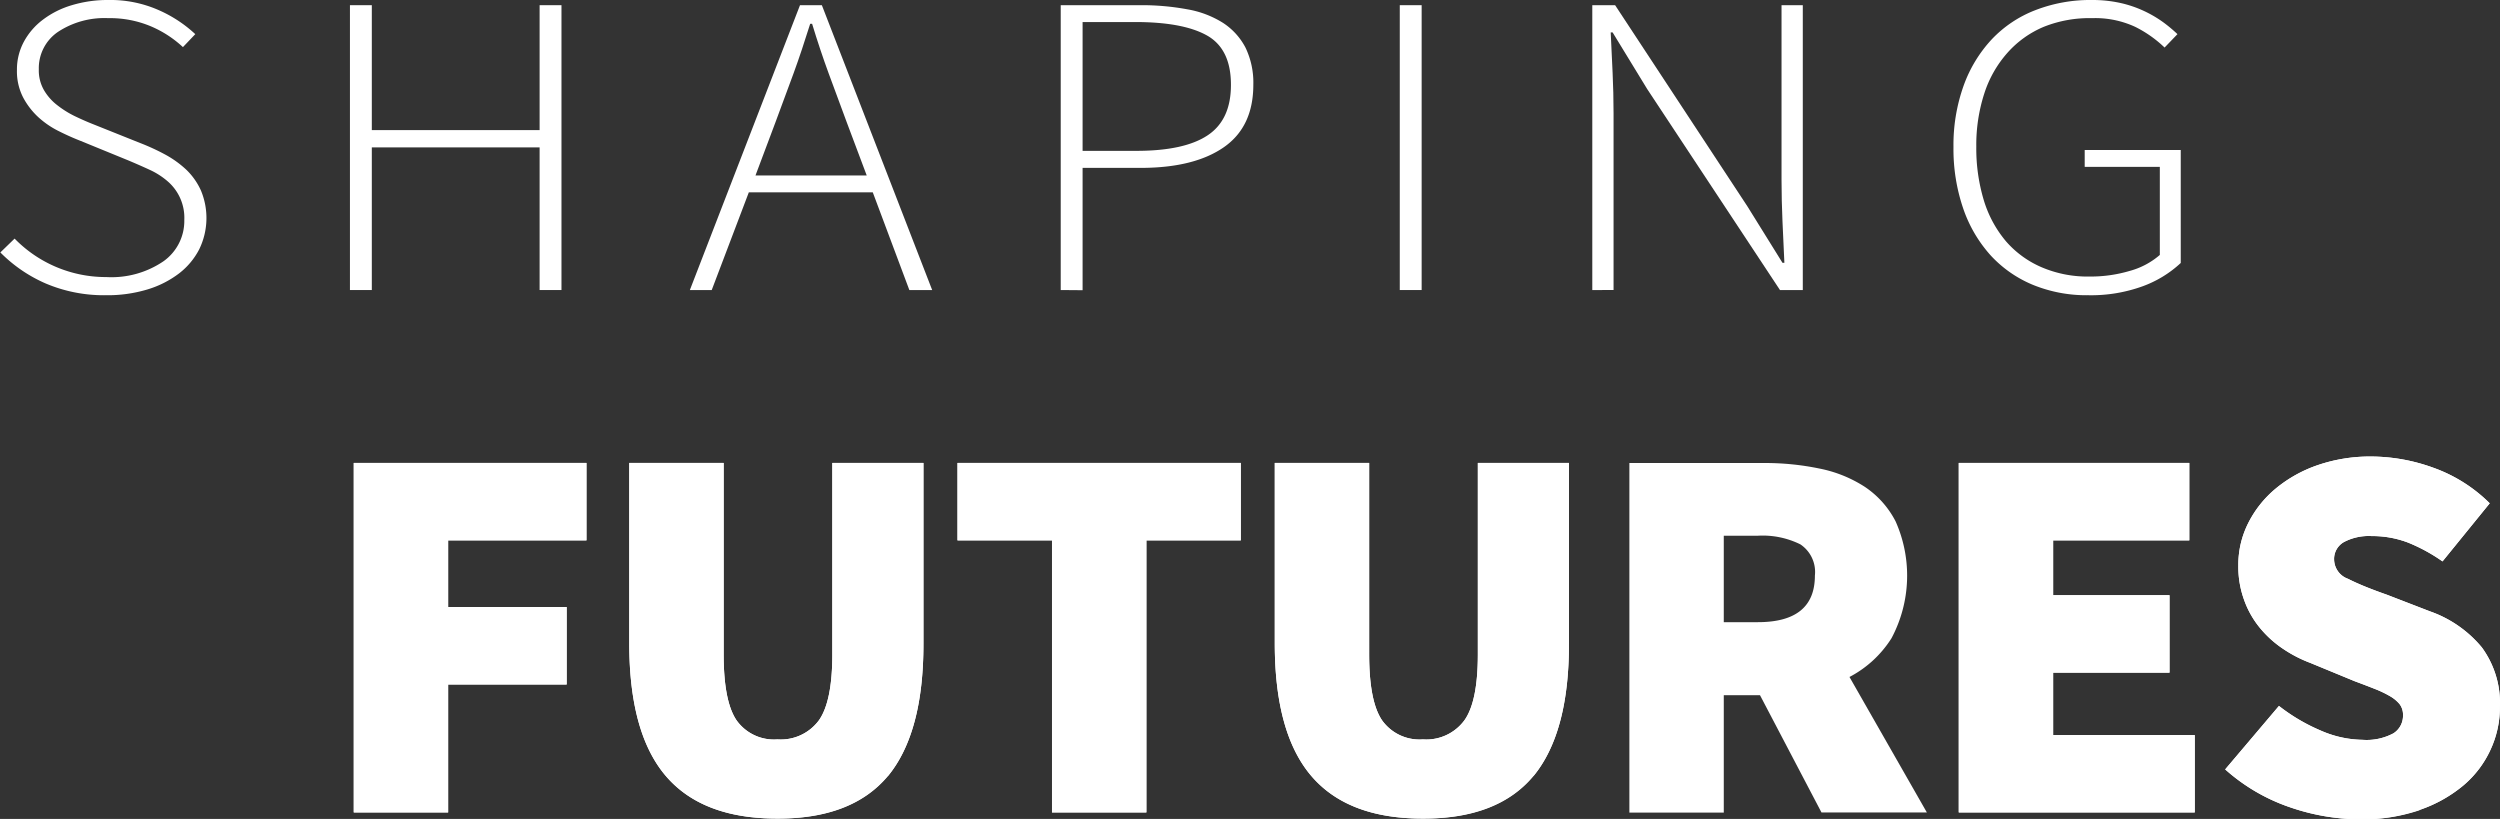<svg id="Layer_1" data-name="Layer 1" xmlns="http://www.w3.org/2000/svg" viewBox="0 0 289.19 94.73"><rect x="0" y="0" width="289.19" height="94.73" fill="#333333" stroke="none"/><defs><style>.cls-1{fill:#fff;}</style></defs><path class="cls-1" d="M472.37,326.26a15.88,15.88,0,0,0,5.05-2.83,11.87,11.87,0,0,0,3.14-4.14,11.69,11.69,0,0,0,1.08-4.91,10.92,10.92,0,0,0-2.09-6.91,13.65,13.65,0,0,0-6-4.17l-5-1.93q-2.85-1-4.47-1.83a2.41,2.41,0,0,1-1.62-2.21,2.24,2.24,0,0,1,1.14-2.05,6.15,6.15,0,0,1,3.18-.69,11.59,11.59,0,0,1,4.22.75,19.88,19.88,0,0,1,4,2.18l5.46-6.72a17.64,17.64,0,0,0-6.51-4.11,21.25,21.25,0,0,0-7.2-1.3,18.66,18.66,0,0,0-6.2,1,15.49,15.49,0,0,0-4.85,2.71,12.49,12.49,0,0,0-3.18,4,10.71,10.71,0,0,0-1.14,4.88,11.23,11.23,0,0,0,.67,4,10.73,10.73,0,0,0,1.81,3.21,12.27,12.27,0,0,0,2.66,2.42,15,15,0,0,0,3.18,1.65l5.14,2.12c.89.33,1.67.63,2.35.9a12.5,12.5,0,0,1,1.75.84,4.08,4.08,0,0,1,1.11.93,2,2,0,0,1,.38,1.25,2.4,2.4,0,0,1-1.11,2.11,6.6,6.6,0,0,1-3.59.75,12.46,12.46,0,0,1-4.86-1.09,21.27,21.27,0,0,1-4.79-2.83l-6.22,7.34a21.75,21.75,0,0,0,7.52,4.39,25.36,25.36,0,0,0,8.1,1.39,20.58,20.58,0,0,0,6.85-1.05" transform="translate(-192.46 -232.58)"/><polygon class="cls-1" points="253.88 93.98 253.88 85.03 237.5 85.03 237.5 77.81 250.96 77.81 250.96 68.85 237.5 68.85 237.5 62.51 253.25 62.51 253.25 53.55 226.58 53.55 226.58 93.98 253.88 93.98"/><path class="cls-1" d="M406.4,310.89a12.71,12.71,0,0,0,4.86-4.48,15.41,15.41,0,0,0,.47-13.53,10.69,10.69,0,0,0-3.58-4,15,15,0,0,0-5.27-2.11,30.86,30.86,0,0,0-6.32-.63H380.94v40.44h10.92V313h4.19l7.11,13.56h12.19Zm-10.6-6.34h-3.94v-10h3.94a9.83,9.83,0,0,1,4.92,1,3.84,3.84,0,0,1,1.68,3.61C402.4,302.76,400.2,304.55,395.8,304.55Z" transform="translate(-192.46 -232.58)"/><path class="cls-1" d="M369.83,322.37q4.13-5,4.12-15.33V286.13H363.41v22.15c0,3.61-.51,6.15-1.55,7.62a5.48,5.48,0,0,1-4.8,2.21,5.32,5.32,0,0,1-4.73-2.21q-1.49-2.2-1.49-7.62V286.13H339.92V307q0,10.38,4.22,15.33t12.92,4.94q8.64,0,12.77-4.94" transform="translate(-192.46 -232.58)"/><polygon class="cls-1" points="132.61 93.98 132.61 62.51 143.53 62.51 143.53 53.55 110.76 53.55 110.76 62.51 121.69 62.51 121.69 93.98 132.61 93.98"/><path class="cls-1" d="M295.16,322.37q4.13-5,4.12-15.33V286.13H288.74v22.15q0,5.42-1.55,7.62a5.48,5.48,0,0,1-4.8,2.21,5.31,5.31,0,0,1-4.73-2.21q-1.49-2.2-1.49-7.62V286.13H265.25V307q0,10.38,4.22,15.33t12.92,4.94q8.64,0,12.77-4.94" transform="translate(-192.46 -232.58)"/><polygon class="cls-1" points="51.84 93.98 51.84 79.18 65.55 79.18 65.55 70.22 51.84 70.22 51.84 62.51 67.84 62.51 67.84 53.55 40.92 53.55 40.92 93.98 51.84 93.98"/><path class="cls-1" d="M472.37,326.26a15.88,15.88,0,0,0,5.05-2.83,11.87,11.87,0,0,0,3.14-4.14,11.69,11.69,0,0,0,1.08-4.91,10.92,10.92,0,0,0-2.09-6.91,13.65,13.65,0,0,0-6-4.17l-5-1.93q-2.85-1-4.47-1.83a2.41,2.41,0,0,1-1.62-2.21,2.24,2.24,0,0,1,1.14-2.05,6.15,6.15,0,0,1,3.18-.69,11.59,11.59,0,0,1,4.22.75,19.88,19.88,0,0,1,4,2.18l5.46-6.72a17.64,17.64,0,0,0-6.51-4.11,21.25,21.25,0,0,0-7.2-1.3,18.66,18.66,0,0,0-6.2,1,15.49,15.49,0,0,0-4.85,2.71,12.49,12.49,0,0,0-3.18,4,10.71,10.71,0,0,0-1.14,4.88,11.23,11.23,0,0,0,.67,4,10.73,10.73,0,0,0,1.81,3.21,12.27,12.27,0,0,0,2.66,2.42,15,15,0,0,0,3.18,1.65l5.14,2.12c.89.33,1.67.63,2.35.9a12.5,12.5,0,0,1,1.75.84,4.08,4.08,0,0,1,1.11.93,2,2,0,0,1,.38,1.25,2.4,2.4,0,0,1-1.11,2.11,6.6,6.6,0,0,1-3.59.75,12.46,12.46,0,0,1-4.86-1.09,21.27,21.27,0,0,1-4.79-2.83l-6.22,7.34a21.75,21.75,0,0,0,7.52,4.39,25.36,25.36,0,0,0,8.1,1.39A20.58,20.58,0,0,0,472.37,326.26Z" transform="translate(-192.46 -232.58)"/><polygon class="cls-1" points="253.88 93.98 253.88 85.03 237.5 85.03 237.5 77.81 250.96 77.81 250.96 68.85 237.5 68.85 237.5 62.51 253.25 62.51 253.25 53.55 226.58 53.55 226.58 93.98 253.88 93.98"/><path class="cls-1" d="M369.83,322.37q4.13-5,4.12-15.33V286.13H363.41v22.15c0,3.61-.51,6.15-1.55,7.62a5.48,5.48,0,0,1-4.8,2.21,5.32,5.32,0,0,1-4.73-2.21q-1.49-2.2-1.49-7.62V286.13H339.92V307q0,10.38,4.22,15.33t12.92,4.94Q365.7,327.31,369.83,322.37Z" transform="translate(-192.46 -232.58)"/><polygon class="cls-1" points="132.61 93.98 132.61 62.51 143.53 62.51 143.53 53.55 110.76 53.55 110.76 62.51 121.69 62.51 121.69 93.98 132.61 93.98"/><path class="cls-1" d="M295.16,322.37q4.13-5,4.12-15.33V286.13H288.74v22.15q0,5.42-1.55,7.62a5.48,5.48,0,0,1-4.8,2.21,5.31,5.31,0,0,1-4.73-2.21q-1.49-2.2-1.49-7.62V286.13H265.25V307q0,10.38,4.22,15.33t12.92,4.94Q291,327.31,295.16,322.37Z" transform="translate(-192.46 -232.58)"/><polygon class="cls-1" points="51.84 93.98 51.84 79.18 65.55 79.18 65.55 70.22 51.84 70.22 51.84 62.51 67.84 62.51 67.84 53.55 40.92 53.55 40.92 93.98 51.84 93.98"/><path class="cls-1" d="M204.72,266.73a17.2,17.2,0,0,1-7-1.37,16.75,16.75,0,0,1-5.22-3.58l1.65-1.6a14.75,14.75,0,0,0,10.61,4.45,10.69,10.69,0,0,0,6.6-1.82,5.72,5.72,0,0,0,2.42-4.78,5.57,5.57,0,0,0-1.92-4.47,8.65,8.65,0,0,0-2.07-1.33c-.78-.36-1.62-.73-2.5-1.1l-5.5-2.25c-.77-.3-1.59-.66-2.47-1.1a10.33,10.33,0,0,1-2.4-1.62,8.59,8.59,0,0,1-1.78-2.3,6.58,6.58,0,0,1-.72-3.18,6.77,6.77,0,0,1,.8-3.27,7.86,7.86,0,0,1,2.2-2.55,10.43,10.43,0,0,1,3.35-1.68,14.33,14.33,0,0,1,4.21-.6,13.81,13.81,0,0,1,5.86,1.18,15.08,15.08,0,0,1,4.21,2.77l-1.43,1.5a12.74,12.74,0,0,0-3.74-2.42,12.23,12.23,0,0,0-4.9-.93,9.75,9.75,0,0,0-5.83,1.6,5.07,5.07,0,0,0-2.2,4.3,4.57,4.57,0,0,0,.61,2.45,6.05,6.05,0,0,0,1.54,1.73,11.28,11.28,0,0,0,2,1.25c.73.35,1.43.66,2.09.92l5.5,2.2a25.21,25.21,0,0,1,2.92,1.35,11.81,11.81,0,0,1,2.42,1.75,7.8,7.8,0,0,1,1.67,2.38,8.26,8.26,0,0,1-.19,6.8,8.34,8.34,0,0,1-2.34,2.8,11.49,11.49,0,0,1-3.65,1.85A15.93,15.93,0,0,1,204.72,266.73Z" transform="translate(-192.46 -232.58)"/><path class="cls-1" d="M232.94,266.13V233.18h2.53v14.45h19.41V233.18h2.53v32.95h-2.53v-16.5H235.47v16.5Z" transform="translate(-192.46 -232.58)"/><path class="cls-1" d="M272.26,266.13,285,233.18h2.53l12.76,32.95h-2.64l-4.23-11.3H279.08l-4.29,11.3Zm9.9-19.4-2.31,6.15h12.87l-2.31-6.15c-.73-2-1.43-3.85-2.09-5.65s-1.3-3.71-1.92-5.75h-.22c-.63,2-1.27,3.95-1.93,5.75S282.89,244.77,282.16,246.73Z" transform="translate(-192.46 -232.58)"/><path class="cls-1" d="M315.16,266.13V233.18h9.13a28.91,28.91,0,0,1,5.53.48,11.36,11.36,0,0,1,4.12,1.57,7.61,7.61,0,0,1,2.59,2.85,9.33,9.33,0,0,1,.91,4.3q0,4.86-3.41,7.23T324.51,252h-6.82v14.15Zm2.53-16.1h6.22q5.55,0,8.25-1.8t2.69-5.85q0-4.14-2.78-5.7t-8.38-1.55h-6Z" transform="translate(-192.46 -232.58)"/><path class="cls-1" d="M354.38,266.13V233.18h2.53v32.95Z" transform="translate(-192.46 -232.58)"/><path class="cls-1" d="M376.65,266.13V233.18h2.64l15.29,23.25,4.07,6.55h.22c-.07-1.6-.15-3.2-.22-4.8s-.11-3.2-.11-4.8v-20.2H401v32.95h-2.64L383,242.88,379,236.33h-.22c.07,1.6.15,3.16.22,4.68s.11,3.07.11,4.67v20.45Z" transform="translate(-192.46 -232.58)"/><path class="cls-1" d="M434,266.73a16.34,16.34,0,0,1-6.38-1.2,13.81,13.81,0,0,1-4.9-3.42,15.66,15.66,0,0,1-3.16-5.4,21.25,21.25,0,0,1-1.13-7.13,20.36,20.36,0,0,1,1.16-7.05,15.55,15.55,0,0,1,3.24-5.37,13.74,13.74,0,0,1,5.06-3.4,17.55,17.55,0,0,1,6.55-1.18,15,15,0,0,1,3.33.35,13.35,13.35,0,0,1,2.72.93,13.62,13.62,0,0,1,2.17,1.27,16.81,16.81,0,0,1,1.68,1.4l-1.49,1.55a13.69,13.69,0,0,0-3.41-2.4,11,11,0,0,0-4.95-1,14.24,14.24,0,0,0-5.61,1,11.62,11.62,0,0,0-4.2,3,13.13,13.13,0,0,0-2.67,4.67,19.31,19.31,0,0,0-.94,6.2,20.79,20.79,0,0,0,.88,6.23,13.32,13.32,0,0,0,2.56,4.72,11.43,11.43,0,0,0,4.13,3,13.52,13.52,0,0,0,5.52,1.07,15.94,15.94,0,0,0,4.65-.65,8.84,8.84,0,0,0,3.49-1.85V251.88h-8.69v-1.95h11.11V263a12.94,12.94,0,0,1-4.42,2.7A17.48,17.48,0,0,1,434,266.73Z" transform="translate(-192.46 -232.58)"/></svg>
